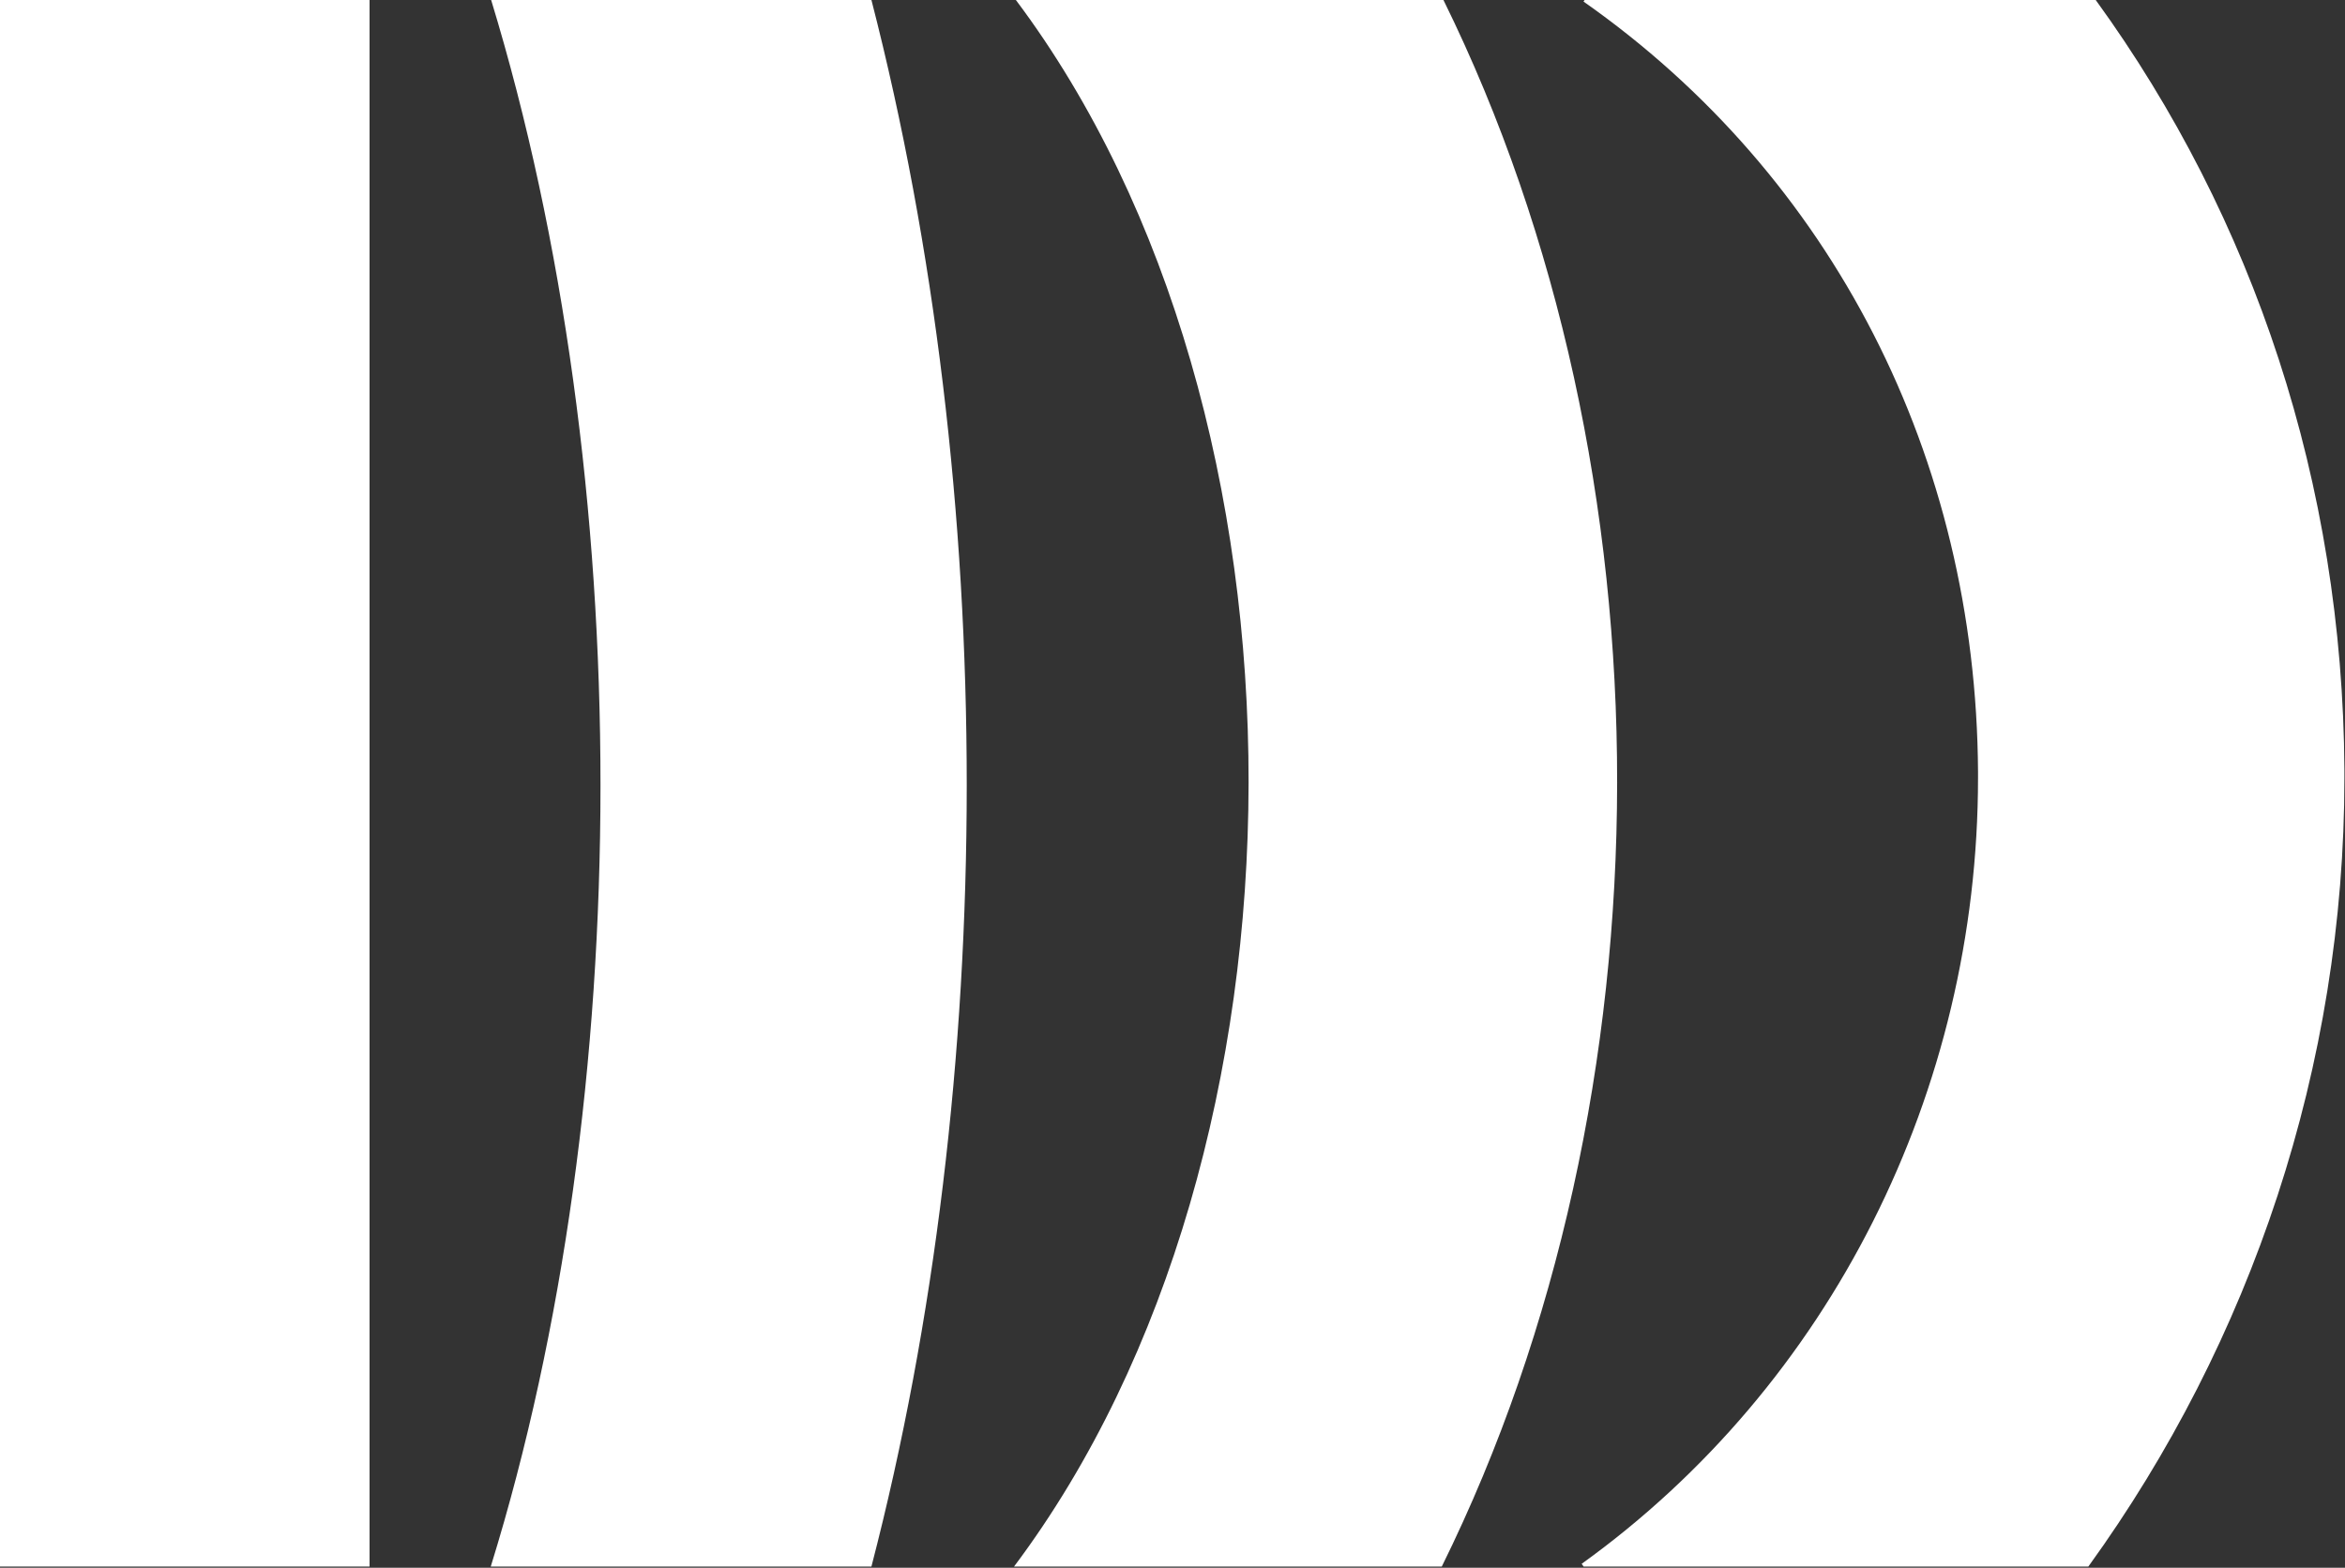 <?xml version="1.0" encoding="UTF-8"?> <svg xmlns="http://www.w3.org/2000/svg" width="661" height="442" viewBox="0 0 661 442" fill="none"><rect x="0" y="0" width="661" height="442" fill="#333333" stroke="none"/><path d="M104.167 0H0V441.667H104.167V0Z" fill="white"></path><path d="M245.634 441.667C281.455 303.81 281.455 139.117 245.634 0H138.442C179.567 134.896 179.54 308.58 138.333 441.667H245.634Z" fill="white"></path><path d="M406.407 441.667C472.162 308.525 472.299 132.84 406.872 0H286.352C373.981 116.831 373.817 324.397 285.833 441.667H406.407Z" fill="white"></path><path d="M588.656 441.667C634.631 378.07 660.833 300.521 660.833 219.271C660.833 218.531 660.833 217.763 660.833 216.968C660.341 136.294 635.343 61.513 590.734 0H446.653L446.353 0.439C516.506 49.671 557.039 128.81 557.559 217.571C557.559 218.147 557.559 218.723 557.559 219.243C557.559 307.73 515.877 390.488 445.833 440.899L446.38 441.667H588.656Z" fill="white"></path></svg> 